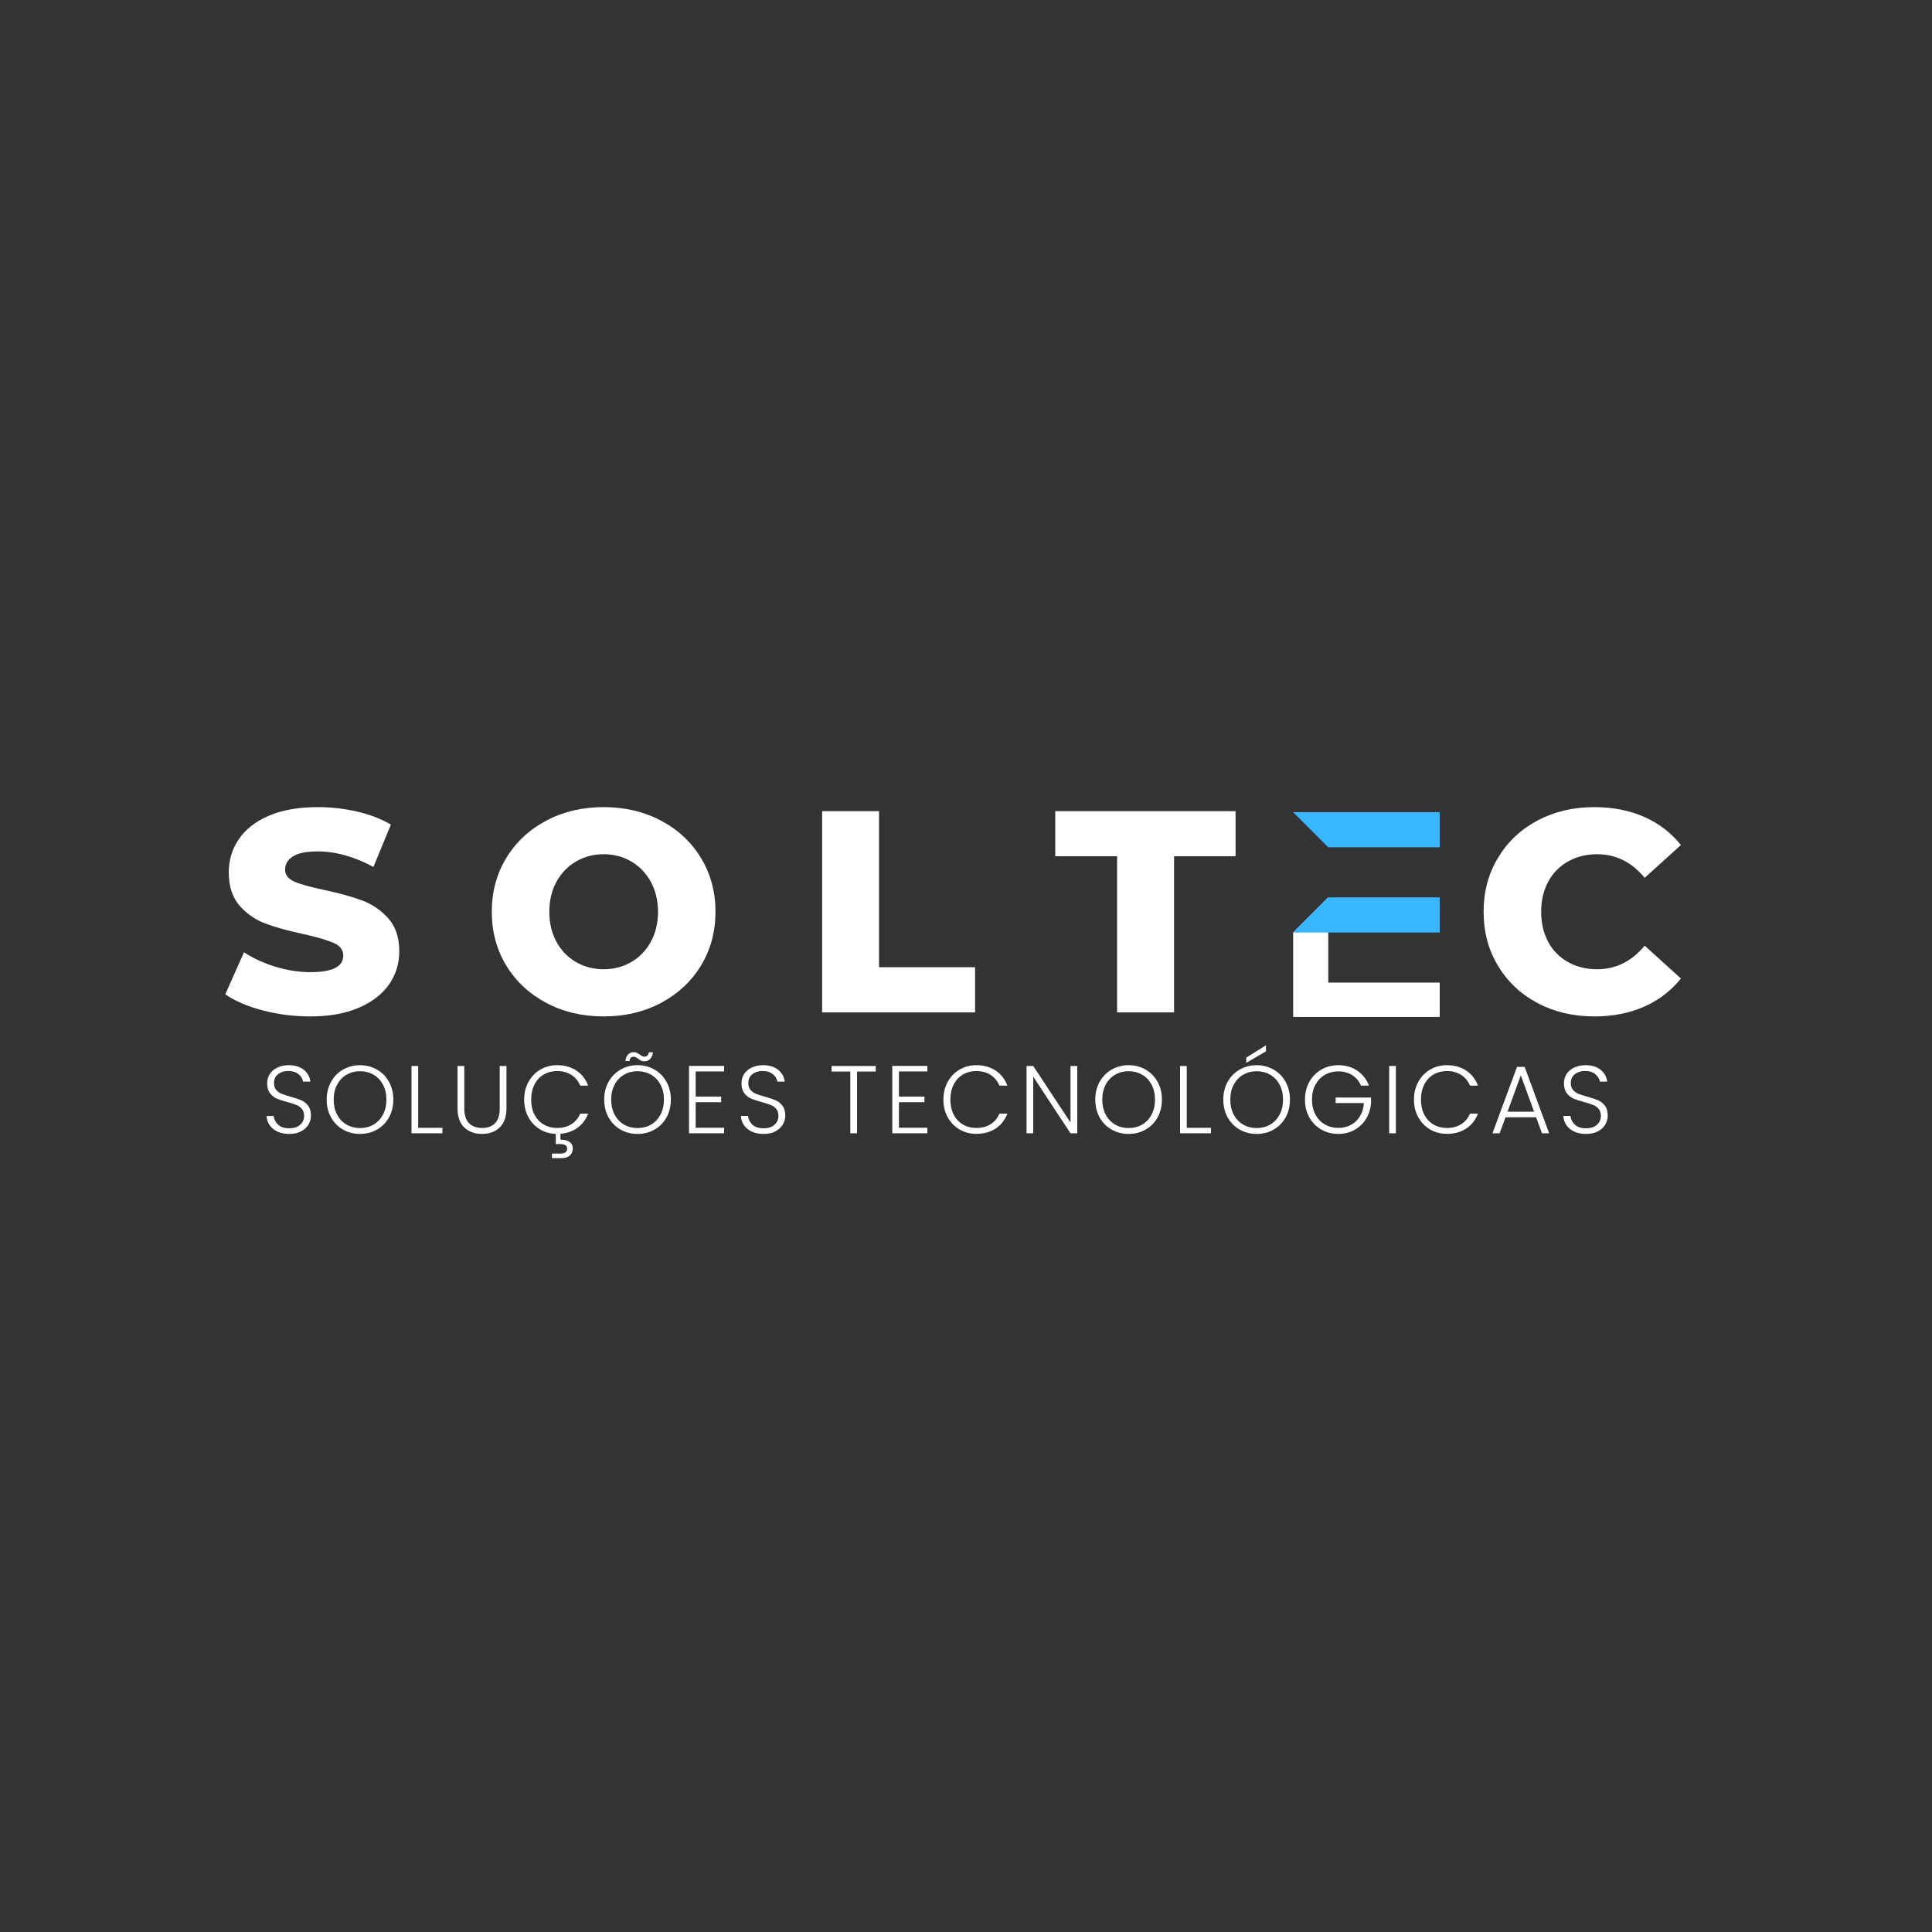 <svg xmlns="http://www.w3.org/2000/svg" xmlns:xlink="http://www.w3.org/1999/xlink" width="500" viewBox="0 0 375 375" height="500" preserveAspectRatio="xMidYMid meet"><rect x="0" y="0" width="375" height="375" fill="#333333" stroke="none"/><defs><g></g><clipPath id="24ff7b74c5"><path d="M 251 174 L 279.449 174 L 279.449 197.391 L 251 197.391 Z M 251 174 " clip-rule="nonzero"></path></clipPath><clipPath id="e2bf8fa44e"><path d="M 251 157.641 L 279.449 157.641 L 279.449 181 L 251 181 Z M 251 157.641 " clip-rule="nonzero"></path></clipPath></defs><g fill="#ffffff" fill-opacity="1"><g transform="translate(42.56, 196.506)"><g><path d="M 17.641 0.781 C 14.473 0.781 11.398 0.391 8.422 -0.391 C 5.453 -1.172 3.035 -2.211 1.172 -3.516 L 4.797 -11.672 C 6.547 -10.516 8.57 -9.582 10.875 -8.875 C 13.188 -8.164 15.457 -7.812 17.688 -7.812 C 21.938 -7.812 24.062 -8.875 24.062 -11 C 24.062 -12.113 23.453 -12.938 22.234 -13.469 C 21.023 -14.008 19.082 -14.582 16.406 -15.188 C 13.469 -15.812 11.008 -16.488 9.031 -17.219 C 7.062 -17.945 5.367 -19.109 3.953 -20.703 C 2.547 -22.305 1.844 -24.469 1.844 -27.188 C 1.844 -29.562 2.492 -31.707 3.797 -33.625 C 5.098 -35.539 7.039 -37.055 9.625 -38.172 C 12.207 -39.285 15.379 -39.844 19.141 -39.844 C 21.711 -39.844 24.242 -39.555 26.734 -38.984 C 29.223 -38.41 31.414 -37.566 33.312 -36.453 L 29.922 -28.234 C 26.191 -30.242 22.582 -31.25 19.094 -31.25 C 16.895 -31.25 15.289 -30.922 14.281 -30.266 C 13.281 -29.617 12.781 -28.773 12.781 -27.734 C 12.781 -26.691 13.375 -25.91 14.562 -25.391 C 15.758 -24.867 17.676 -24.332 20.312 -23.781 C 23.289 -23.145 25.754 -22.461 27.703 -21.734 C 29.66 -21.016 31.352 -19.863 32.781 -18.281 C 34.219 -16.695 34.938 -14.547 34.938 -11.828 C 34.938 -9.484 34.285 -7.363 32.984 -5.469 C 31.68 -3.57 29.727 -2.055 27.125 -0.922 C 24.52 0.211 21.359 0.781 17.641 0.781 Z M 17.641 0.781 "></path></g></g></g><g fill="#ffffff" fill-opacity="1"><g transform="translate(93.562, 196.506)"><g><path d="M 23.609 0.781 C 19.473 0.781 15.758 -0.094 12.469 -1.844 C 9.176 -3.594 6.586 -6.008 4.703 -9.094 C 2.828 -12.188 1.891 -15.664 1.891 -19.531 C 1.891 -23.406 2.828 -26.883 4.703 -29.969 C 6.586 -33.062 9.176 -35.477 12.469 -37.219 C 15.758 -38.969 19.473 -39.844 23.609 -39.844 C 27.734 -39.844 31.441 -38.969 34.734 -37.219 C 38.035 -35.477 40.625 -33.062 42.5 -29.969 C 44.375 -26.883 45.312 -23.406 45.312 -19.531 C 45.312 -15.664 44.375 -12.188 42.5 -9.094 C 40.625 -6.008 38.035 -3.594 34.734 -1.844 C 31.441 -0.094 27.734 0.781 23.609 0.781 Z M 23.609 -8.375 C 25.578 -8.375 27.359 -8.836 28.953 -9.766 C 30.555 -10.691 31.82 -12 32.75 -13.688 C 33.688 -15.383 34.156 -17.332 34.156 -19.531 C 34.156 -21.727 33.688 -23.672 32.75 -25.359 C 31.82 -27.055 30.555 -28.367 28.953 -29.297 C 27.359 -30.234 25.578 -30.703 23.609 -30.703 C 21.641 -30.703 19.852 -30.234 18.25 -29.297 C 16.645 -28.367 15.379 -27.055 14.453 -25.359 C 13.523 -23.672 13.062 -21.727 13.062 -19.531 C 13.062 -17.332 13.523 -15.383 14.453 -13.688 C 15.379 -12 16.645 -10.691 18.25 -9.766 C 19.852 -8.836 21.641 -8.375 23.609 -8.375 Z M 23.609 -8.375 "></path></g></g></g><g fill="#ffffff" fill-opacity="1"><g transform="translate(155.668, 196.506)"><g><path d="M 3.906 -39.062 L 14.953 -39.062 L 14.953 -8.766 L 33.594 -8.766 L 33.594 0 L 3.906 0 Z M 3.906 -39.062 "></path></g></g></g><g fill="#ffffff" fill-opacity="1"><g transform="translate(204.606, 196.506)"><g><path d="M 12.219 -30.312 L 0.219 -30.312 L 0.219 -39.062 L 35.219 -39.062 L 35.219 -30.312 L 23.281 -30.312 L 23.281 0 L 12.219 0 Z M 12.219 -30.312 "></path></g></g></g><g fill="#ffffff" fill-opacity="1"><g transform="translate(254.938, 196.506)"><g></g></g></g><g fill="#ffffff" fill-opacity="1"><g transform="translate(286.077, 196.506)"><g><path d="M 23.391 0.781 C 19.297 0.781 15.617 -0.082 12.359 -1.812 C 9.109 -3.539 6.551 -5.945 4.688 -9.031 C 2.82 -12.125 1.891 -15.625 1.891 -19.531 C 1.891 -23.438 2.82 -26.93 4.688 -30.016 C 6.551 -33.109 9.109 -35.52 12.359 -37.25 C 15.617 -38.977 19.297 -39.844 23.391 -39.844 C 26.961 -39.844 30.18 -39.211 33.047 -37.953 C 35.91 -36.691 38.289 -34.867 40.188 -32.484 L 33.156 -26.125 C 30.625 -29.176 27.551 -30.703 23.938 -30.703 C 21.82 -30.703 19.938 -30.234 18.281 -29.297 C 16.625 -28.367 15.336 -27.055 14.422 -25.359 C 13.516 -23.672 13.062 -21.727 13.062 -19.531 C 13.062 -17.332 13.516 -15.383 14.422 -13.688 C 15.336 -12 16.625 -10.691 18.281 -9.766 C 19.938 -8.836 21.82 -8.375 23.938 -8.375 C 27.551 -8.375 30.625 -9.898 33.156 -12.953 L 40.188 -6.578 C 38.289 -4.203 35.91 -2.379 33.047 -1.109 C 30.18 0.148 26.961 0.781 23.391 0.781 Z M 23.391 0.781 "></path></g></g></g><g clip-path="url(#24ff7b74c5)"><path fill="#ffffff" d="M 257.816 190.723 L 279.652 190.723 L 279.652 197.539 L 251 197.539 L 251 180.996 L 257.816 174.18 Z M 257.816 190.723 " fill-opacity="1" fill-rule="evenodd"></path></g><g clip-path="url(#e2bf8fa44e)"><path fill="#38b6ff" d="M 257.816 174.18 L 279.652 174.18 L 279.652 180.996 L 251 180.996 Z M 257.816 157.641 L 279.652 157.641 L 279.652 164.457 L 257.816 164.457 L 251 157.641 Z M 257.816 157.641 " fill-opacity="1" fill-rule="evenodd"></path></g><g fill="#ffffff" fill-opacity="1"><g transform="translate(50.699, 219.97)"><g><path d="M 5.453 0.125 C 4.598 0.125 3.844 -0.02 3.188 -0.312 C 2.531 -0.613 2.016 -1.031 1.641 -1.562 C 1.266 -2.102 1.066 -2.703 1.047 -3.359 L 2.422 -3.359 C 2.484 -2.723 2.766 -2.164 3.266 -1.688 C 3.766 -1.207 4.492 -0.969 5.453 -0.969 C 6.336 -0.969 7.035 -1.191 7.547 -1.641 C 8.066 -2.098 8.328 -2.676 8.328 -3.375 C 8.328 -3.938 8.18 -4.391 7.891 -4.734 C 7.609 -5.078 7.254 -5.332 6.828 -5.5 C 6.41 -5.664 5.828 -5.852 5.078 -6.062 C 4.211 -6.289 3.523 -6.516 3.016 -6.734 C 2.504 -6.961 2.066 -7.312 1.703 -7.781 C 1.336 -8.258 1.156 -8.906 1.156 -9.719 C 1.156 -10.395 1.328 -10.992 1.672 -11.516 C 2.023 -12.047 2.52 -12.461 3.156 -12.766 C 3.789 -13.066 4.52 -13.219 5.344 -13.219 C 6.551 -13.219 7.523 -12.922 8.266 -12.328 C 9.004 -11.734 9.43 -10.969 9.547 -10.031 L 8.125 -10.031 C 8.039 -10.57 7.75 -11.051 7.25 -11.469 C 6.75 -11.883 6.078 -12.094 5.234 -12.094 C 4.453 -12.094 3.797 -11.883 3.266 -11.469 C 2.742 -11.051 2.484 -10.477 2.484 -9.75 C 2.484 -9.207 2.625 -8.766 2.906 -8.422 C 3.195 -8.086 3.555 -7.832 3.984 -7.656 C 4.422 -7.488 5.004 -7.301 5.734 -7.094 C 6.578 -6.863 7.258 -6.633 7.781 -6.406 C 8.312 -6.176 8.754 -5.82 9.109 -5.344 C 9.473 -4.875 9.656 -4.238 9.656 -3.438 C 9.656 -2.82 9.492 -2.238 9.172 -1.688 C 8.848 -1.145 8.367 -0.707 7.734 -0.375 C 7.098 -0.039 6.336 0.125 5.453 0.125 Z M 5.453 0.125 "></path></g></g></g><g fill="#ffffff" fill-opacity="1"><g transform="translate(62.518, 219.97)"><g><path d="M 7.359 0.125 C 6.148 0.125 5.051 -0.156 4.062 -0.719 C 3.082 -1.281 2.305 -2.066 1.734 -3.078 C 1.172 -4.098 0.891 -5.254 0.891 -6.547 C 0.891 -7.828 1.172 -8.973 1.734 -9.984 C 2.305 -11.004 3.082 -11.797 4.062 -12.359 C 5.051 -12.93 6.148 -13.219 7.359 -13.219 C 8.578 -13.219 9.676 -12.93 10.656 -12.359 C 11.645 -11.797 12.422 -11.004 12.984 -9.984 C 13.547 -8.973 13.828 -7.828 13.828 -6.547 C 13.828 -5.254 13.547 -4.098 12.984 -3.078 C 12.422 -2.066 11.645 -1.281 10.656 -0.719 C 9.676 -0.156 8.578 0.125 7.359 0.125 Z M 7.359 -1.016 C 8.336 -1.016 9.211 -1.238 9.984 -1.688 C 10.754 -2.133 11.363 -2.773 11.812 -3.609 C 12.258 -4.453 12.484 -5.43 12.484 -6.547 C 12.484 -7.648 12.258 -8.617 11.812 -9.453 C 11.363 -10.285 10.754 -10.926 9.984 -11.375 C 9.211 -11.82 8.336 -12.047 7.359 -12.047 C 6.391 -12.047 5.52 -11.82 4.75 -11.375 C 3.977 -10.926 3.367 -10.285 2.922 -9.453 C 2.473 -8.617 2.25 -7.648 2.25 -6.547 C 2.25 -5.43 2.473 -4.453 2.922 -3.609 C 3.367 -2.773 3.977 -2.133 4.75 -1.688 C 5.52 -1.238 6.391 -1.016 7.359 -1.016 Z M 7.359 -1.016 "></path></g></g></g><g fill="#ffffff" fill-opacity="1"><g transform="translate(78.37, 219.97)"><g><path d="M 2.797 -1.062 L 7.5 -1.062 L 7.5 0 L 1.5 0 L 1.5 -13.062 L 2.797 -13.062 Z M 2.797 -1.062 "></path></g></g></g><g fill="#ffffff" fill-opacity="1"><g transform="translate(87.369, 219.97)"><g><path d="M 2.75 -13.062 L 2.75 -4.844 C 2.75 -3.539 3.055 -2.578 3.672 -1.953 C 4.285 -1.336 5.129 -1.031 6.203 -1.031 C 7.273 -1.031 8.113 -1.336 8.719 -1.953 C 9.32 -2.566 9.625 -3.531 9.625 -4.844 L 9.625 -13.062 L 10.938 -13.062 L 10.938 -4.859 C 10.938 -3.203 10.492 -1.957 9.609 -1.125 C 8.734 -0.289 7.594 0.125 6.188 0.125 C 4.781 0.125 3.633 -0.289 2.75 -1.125 C 1.875 -1.957 1.438 -3.203 1.438 -4.859 L 1.438 -13.062 Z M 2.75 -13.062 "></path></g></g></g><g fill="#ffffff" fill-opacity="1"><g transform="translate(100.85, 219.97)"><g><path d="M 7.281 -1.031 C 8.363 -1.031 9.289 -1.273 10.062 -1.766 C 10.832 -2.254 11.398 -2.938 11.766 -3.812 L 13.312 -3.812 C 12.875 -2.664 12.188 -1.754 11.25 -1.078 C 10.32 -0.398 9.219 -0.008 7.938 0.094 L 7.938 1.25 C 8.676 1.227 9.258 1.367 9.688 1.672 C 10.113 1.973 10.328 2.41 10.328 2.984 C 10.328 3.547 10.129 3.992 9.734 4.328 C 9.336 4.66 8.805 4.828 8.141 4.828 L 6.281 4.828 L 6.281 3.938 L 7.891 3.938 C 8.348 3.938 8.688 3.859 8.906 3.703 C 9.125 3.547 9.234 3.305 9.234 2.984 C 9.234 2.391 8.785 2.094 7.891 2.094 L 7.031 2.094 L 7.031 0.109 C 5.863 0.078 4.812 -0.227 3.875 -0.812 C 2.945 -1.395 2.219 -2.18 1.688 -3.172 C 1.156 -4.16 0.891 -5.285 0.891 -6.547 C 0.891 -7.828 1.172 -8.973 1.734 -9.984 C 2.297 -11.004 3.062 -11.797 4.031 -12.359 C 5.008 -12.93 6.094 -13.219 7.281 -13.219 C 8.738 -13.219 9.988 -12.867 11.031 -12.172 C 12.07 -11.484 12.832 -10.508 13.312 -9.25 L 11.766 -9.25 C 11.398 -10.133 10.832 -10.828 10.062 -11.328 C 9.289 -11.828 8.363 -12.078 7.281 -12.078 C 6.32 -12.078 5.457 -11.852 4.688 -11.406 C 3.926 -10.957 3.328 -10.312 2.891 -9.469 C 2.461 -8.625 2.25 -7.648 2.25 -6.547 C 2.25 -5.43 2.461 -4.457 2.891 -3.625 C 3.328 -2.789 3.926 -2.148 4.688 -1.703 C 5.457 -1.254 6.32 -1.031 7.281 -1.031 Z M 7.281 -1.031 "></path></g></g></g><g fill="#ffffff" fill-opacity="1"><g transform="translate(116.384, 219.97)"><g><path d="M 7.359 0.125 C 6.148 0.125 5.051 -0.156 4.062 -0.719 C 3.082 -1.281 2.305 -2.066 1.734 -3.078 C 1.172 -4.098 0.891 -5.254 0.891 -6.547 C 0.891 -7.828 1.172 -8.973 1.734 -9.984 C 2.305 -11.004 3.082 -11.797 4.062 -12.359 C 5.051 -12.93 6.148 -13.219 7.359 -13.219 C 8.578 -13.219 9.676 -12.93 10.656 -12.359 C 11.645 -11.797 12.422 -11.004 12.984 -9.984 C 13.547 -8.973 13.828 -7.828 13.828 -6.547 C 13.828 -5.254 13.547 -4.098 12.984 -3.078 C 12.422 -2.066 11.645 -1.281 10.656 -0.719 C 9.676 -0.156 8.578 0.125 7.359 0.125 Z M 7.359 -1.016 C 8.336 -1.016 9.211 -1.238 9.984 -1.688 C 10.754 -2.133 11.363 -2.773 11.812 -3.609 C 12.258 -4.453 12.484 -5.43 12.484 -6.547 C 12.484 -7.648 12.258 -8.617 11.812 -9.453 C 11.363 -10.285 10.754 -10.926 9.984 -11.375 C 9.211 -11.82 8.336 -12.047 7.359 -12.047 C 6.391 -12.047 5.52 -11.82 4.75 -11.375 C 3.977 -10.926 3.367 -10.285 2.922 -9.453 C 2.473 -8.617 2.25 -7.648 2.25 -6.547 C 2.25 -5.43 2.473 -4.453 2.922 -3.609 C 3.367 -2.773 3.977 -2.133 4.75 -1.688 C 5.52 -1.238 6.391 -1.016 7.359 -1.016 Z M 5 -14.016 C 5.07 -14.578 5.25 -15.004 5.531 -15.297 C 5.82 -15.598 6.191 -15.75 6.641 -15.75 C 6.859 -15.75 7.051 -15.707 7.219 -15.625 C 7.383 -15.539 7.578 -15.426 7.797 -15.281 C 7.984 -15.145 8.145 -15.039 8.281 -14.969 C 8.414 -14.906 8.566 -14.875 8.734 -14.875 C 8.941 -14.875 9.117 -14.941 9.266 -15.078 C 9.422 -15.223 9.52 -15.438 9.562 -15.719 L 10.344 -15.719 C 10.289 -15.164 10.109 -14.734 9.797 -14.422 C 9.492 -14.117 9.117 -13.969 8.672 -13.969 C 8.441 -13.969 8.238 -14.008 8.062 -14.094 C 7.895 -14.176 7.703 -14.297 7.484 -14.453 C 7.305 -14.598 7.148 -14.703 7.016 -14.766 C 6.891 -14.828 6.742 -14.859 6.578 -14.859 C 6.129 -14.859 5.867 -14.578 5.797 -14.016 Z M 5 -14.016 "></path></g></g></g><g fill="#ffffff" fill-opacity="1"><g transform="translate(132.236, 219.97)"><g><path d="M 2.797 -12 L 2.797 -7.125 L 7.75 -7.125 L 7.75 -6.031 L 2.797 -6.031 L 2.797 -1.078 L 8.312 -1.078 L 8.312 0 L 1.5 0 L 1.5 -13.078 L 8.312 -13.078 L 8.312 -12 Z M 2.797 -12 "></path></g></g></g><g fill="#ffffff" fill-opacity="1"><g transform="translate(142.766, 219.97)"><g><path d="M 5.453 0.125 C 4.598 0.125 3.844 -0.02 3.188 -0.312 C 2.531 -0.613 2.016 -1.031 1.641 -1.562 C 1.266 -2.102 1.066 -2.703 1.047 -3.359 L 2.422 -3.359 C 2.484 -2.723 2.766 -2.164 3.266 -1.688 C 3.766 -1.207 4.492 -0.969 5.453 -0.969 C 6.336 -0.969 7.035 -1.191 7.547 -1.641 C 8.066 -2.098 8.328 -2.676 8.328 -3.375 C 8.328 -3.938 8.18 -4.391 7.891 -4.734 C 7.609 -5.078 7.254 -5.332 6.828 -5.5 C 6.41 -5.664 5.828 -5.852 5.078 -6.062 C 4.211 -6.289 3.523 -6.516 3.016 -6.734 C 2.504 -6.961 2.066 -7.312 1.703 -7.781 C 1.336 -8.258 1.156 -8.906 1.156 -9.719 C 1.156 -10.395 1.328 -10.992 1.672 -11.516 C 2.023 -12.047 2.52 -12.461 3.156 -12.766 C 3.789 -13.066 4.52 -13.219 5.344 -13.219 C 6.551 -13.219 7.523 -12.922 8.266 -12.328 C 9.004 -11.734 9.43 -10.969 9.547 -10.031 L 8.125 -10.031 C 8.039 -10.57 7.75 -11.051 7.25 -11.469 C 6.75 -11.883 6.078 -12.094 5.234 -12.094 C 4.453 -12.094 3.797 -11.883 3.266 -11.469 C 2.742 -11.051 2.484 -10.477 2.484 -9.75 C 2.484 -9.207 2.625 -8.766 2.906 -8.422 C 3.195 -8.086 3.555 -7.832 3.984 -7.656 C 4.422 -7.488 5.004 -7.301 5.734 -7.094 C 6.578 -6.863 7.258 -6.633 7.781 -6.406 C 8.312 -6.176 8.754 -5.82 9.109 -5.344 C 9.473 -4.875 9.656 -4.238 9.656 -3.438 C 9.656 -2.82 9.492 -2.238 9.172 -1.688 C 8.848 -1.145 8.367 -0.707 7.734 -0.375 C 7.098 -0.039 6.336 0.125 5.453 0.125 Z M 5.453 0.125 "></path></g></g></g><g fill="#ffffff" fill-opacity="1"><g transform="translate(154.585, 219.97)"><g></g></g></g><g fill="#ffffff" fill-opacity="1"><g transform="translate(160.84, 219.97)"><g><path d="M 9.141 -13.062 L 9.141 -11.984 L 5.516 -11.984 L 5.516 0 L 4.203 0 L 4.203 -11.984 L 0.562 -11.984 L 0.562 -13.062 Z M 9.141 -13.062 "></path></g></g></g><g fill="#ffffff" fill-opacity="1"><g transform="translate(171.688, 219.97)"><g><path d="M 2.797 -12 L 2.797 -7.125 L 7.75 -7.125 L 7.75 -6.031 L 2.797 -6.031 L 2.797 -1.078 L 8.312 -1.078 L 8.312 0 L 1.5 0 L 1.5 -13.078 L 8.312 -13.078 L 8.312 -12 Z M 2.797 -12 "></path></g></g></g><g fill="#ffffff" fill-opacity="1"><g transform="translate(182.219, 219.97)"><g><path d="M 0.891 -6.547 C 0.891 -7.828 1.172 -8.973 1.734 -9.984 C 2.297 -11.004 3.062 -11.797 4.031 -12.359 C 5.008 -12.93 6.094 -13.219 7.281 -13.219 C 8.738 -13.219 9.988 -12.867 11.031 -12.172 C 12.07 -11.484 12.832 -10.508 13.312 -9.25 L 11.766 -9.25 C 11.398 -10.133 10.832 -10.828 10.062 -11.328 C 9.289 -11.828 8.363 -12.078 7.281 -12.078 C 6.32 -12.078 5.457 -11.852 4.688 -11.406 C 3.926 -10.957 3.328 -10.312 2.891 -9.469 C 2.461 -8.625 2.25 -7.648 2.25 -6.547 C 2.25 -5.43 2.461 -4.457 2.891 -3.625 C 3.328 -2.789 3.926 -2.148 4.688 -1.703 C 5.457 -1.254 6.32 -1.031 7.281 -1.031 C 8.363 -1.031 9.289 -1.273 10.062 -1.766 C 10.832 -2.254 11.398 -2.938 11.766 -3.812 L 13.312 -3.812 C 12.832 -2.562 12.066 -1.594 11.016 -0.906 C 9.973 -0.227 8.727 0.109 7.281 0.109 C 6.094 0.109 5.008 -0.172 4.031 -0.734 C 3.062 -1.305 2.297 -2.094 1.734 -3.094 C 1.172 -4.102 0.891 -5.254 0.891 -6.547 Z M 0.891 -6.547 "></path></g></g></g><g fill="#ffffff" fill-opacity="1"><g transform="translate(197.753, 219.97)"><g><path d="M 11.344 0 L 10.031 0 L 2.797 -10.984 L 2.797 0 L 1.5 0 L 1.5 -13.062 L 2.797 -13.062 L 10.031 -2.094 L 10.031 -13.062 L 11.344 -13.062 Z M 11.344 0 "></path></g></g></g><g fill="#ffffff" fill-opacity="1"><g transform="translate(211.701, 219.97)"><g><path d="M 7.359 0.125 C 6.148 0.125 5.051 -0.156 4.062 -0.719 C 3.082 -1.281 2.305 -2.066 1.734 -3.078 C 1.172 -4.098 0.891 -5.254 0.891 -6.547 C 0.891 -7.828 1.172 -8.973 1.734 -9.984 C 2.305 -11.004 3.082 -11.797 4.062 -12.359 C 5.051 -12.93 6.148 -13.219 7.359 -13.219 C 8.578 -13.219 9.676 -12.93 10.656 -12.359 C 11.645 -11.797 12.422 -11.004 12.984 -9.984 C 13.547 -8.973 13.828 -7.828 13.828 -6.547 C 13.828 -5.254 13.547 -4.098 12.984 -3.078 C 12.422 -2.066 11.645 -1.281 10.656 -0.719 C 9.676 -0.156 8.578 0.125 7.359 0.125 Z M 7.359 -1.016 C 8.336 -1.016 9.211 -1.238 9.984 -1.688 C 10.754 -2.133 11.363 -2.773 11.812 -3.609 C 12.258 -4.453 12.484 -5.43 12.484 -6.547 C 12.484 -7.648 12.258 -8.617 11.812 -9.453 C 11.363 -10.285 10.754 -10.926 9.984 -11.375 C 9.211 -11.82 8.336 -12.047 7.359 -12.047 C 6.391 -12.047 5.52 -11.82 4.75 -11.375 C 3.977 -10.926 3.367 -10.285 2.922 -9.453 C 2.473 -8.617 2.25 -7.648 2.25 -6.547 C 2.25 -5.43 2.473 -4.453 2.922 -3.609 C 3.367 -2.773 3.977 -2.133 4.75 -1.688 C 5.52 -1.238 6.391 -1.016 7.359 -1.016 Z M 7.359 -1.016 "></path></g></g></g><g fill="#ffffff" fill-opacity="1"><g transform="translate(227.552, 219.97)"><g><path d="M 2.797 -1.062 L 7.5 -1.062 L 7.5 0 L 1.5 0 L 1.5 -13.062 L 2.797 -13.062 Z M 2.797 -1.062 "></path></g></g></g><g fill="#ffffff" fill-opacity="1"><g transform="translate(236.552, 219.97)"><g><path d="M 7.359 0.125 C 6.148 0.125 5.051 -0.156 4.062 -0.719 C 3.082 -1.281 2.305 -2.066 1.734 -3.078 C 1.172 -4.098 0.891 -5.254 0.891 -6.547 C 0.891 -7.828 1.172 -8.973 1.734 -9.984 C 2.305 -11.004 3.082 -11.797 4.062 -12.359 C 5.051 -12.93 6.148 -13.219 7.359 -13.219 C 8.578 -13.219 9.676 -12.93 10.656 -12.359 C 11.645 -11.797 12.422 -11.004 12.984 -9.984 C 13.547 -8.973 13.828 -7.828 13.828 -6.547 C 13.828 -5.254 13.547 -4.098 12.984 -3.078 C 12.422 -2.066 11.645 -1.281 10.656 -0.719 C 9.676 -0.156 8.578 0.125 7.359 0.125 Z M 7.359 -1.016 C 8.336 -1.016 9.211 -1.238 9.984 -1.688 C 10.754 -2.133 11.363 -2.773 11.812 -3.609 C 12.258 -4.453 12.484 -5.43 12.484 -6.547 C 12.484 -7.648 12.258 -8.617 11.812 -9.453 C 11.363 -10.285 10.754 -10.926 9.984 -11.375 C 9.211 -11.82 8.336 -12.047 7.359 -12.047 C 6.391 -12.047 5.52 -11.82 4.75 -11.375 C 3.977 -10.926 3.367 -10.285 2.922 -9.453 C 2.473 -8.617 2.25 -7.648 2.25 -6.547 C 2.25 -5.43 2.473 -4.453 2.922 -3.609 C 3.367 -2.773 3.977 -2.133 4.75 -1.688 C 5.52 -1.238 6.391 -1.016 7.359 -1.016 Z M 9.172 -15.906 L 5.344 -13.672 L 5.344 -14.688 L 9.172 -17.078 Z M 9.172 -15.906 "></path></g></g></g><g fill="#ffffff" fill-opacity="1"><g transform="translate(252.404, 219.97)"><g><path d="M 11.766 -9.25 C 11.398 -10.113 10.832 -10.789 10.062 -11.281 C 9.289 -11.77 8.391 -12.016 7.359 -12.016 C 6.391 -12.016 5.52 -11.789 4.75 -11.344 C 3.977 -10.895 3.367 -10.254 2.922 -9.422 C 2.473 -8.598 2.25 -7.641 2.25 -6.547 C 2.25 -5.441 2.473 -4.473 2.922 -3.641 C 3.367 -2.805 3.977 -2.164 4.75 -1.719 C 5.52 -1.27 6.391 -1.047 7.359 -1.047 C 8.273 -1.047 9.094 -1.238 9.812 -1.625 C 10.539 -2.02 11.125 -2.582 11.562 -3.312 C 12.008 -4.039 12.266 -4.895 12.328 -5.875 L 6.844 -5.875 L 6.844 -6.938 L 13.719 -6.938 L 13.719 -5.984 C 13.656 -4.836 13.344 -3.797 12.781 -2.859 C 12.219 -1.93 11.469 -1.203 10.531 -0.672 C 9.594 -0.141 8.535 0.125 7.359 0.125 C 6.148 0.125 5.051 -0.156 4.062 -0.719 C 3.082 -1.281 2.305 -2.066 1.734 -3.078 C 1.172 -4.098 0.891 -5.254 0.891 -6.547 C 0.891 -7.828 1.172 -8.973 1.734 -9.984 C 2.305 -11.004 3.082 -11.797 4.062 -12.359 C 5.051 -12.93 6.148 -13.219 7.359 -13.219 C 8.754 -13.219 9.973 -12.867 11.016 -12.172 C 12.066 -11.473 12.832 -10.5 13.312 -9.25 Z M 11.766 -9.25 "></path></g></g></g><g fill="#ffffff" fill-opacity="1"><g transform="translate(268.143, 219.97)"><g><path d="M 2.797 -13.062 L 2.797 0 L 1.5 0 L 1.5 -13.062 Z M 2.797 -13.062 "></path></g></g></g><g fill="#ffffff" fill-opacity="1"><g transform="translate(273.558, 219.97)"><g><path d="M 0.891 -6.547 C 0.891 -7.828 1.172 -8.973 1.734 -9.984 C 2.297 -11.004 3.062 -11.797 4.031 -12.359 C 5.008 -12.93 6.094 -13.219 7.281 -13.219 C 8.738 -13.219 9.988 -12.867 11.031 -12.172 C 12.07 -11.484 12.832 -10.508 13.312 -9.25 L 11.766 -9.25 C 11.398 -10.133 10.832 -10.828 10.062 -11.328 C 9.289 -11.828 8.363 -12.078 7.281 -12.078 C 6.32 -12.078 5.457 -11.852 4.688 -11.406 C 3.926 -10.957 3.328 -10.312 2.891 -9.469 C 2.461 -8.625 2.25 -7.648 2.25 -6.547 C 2.25 -5.43 2.461 -4.457 2.891 -3.625 C 3.328 -2.789 3.926 -2.148 4.688 -1.703 C 5.457 -1.254 6.32 -1.031 7.281 -1.031 C 8.363 -1.031 9.289 -1.273 10.062 -1.766 C 10.832 -2.254 11.398 -2.938 11.766 -3.812 L 13.312 -3.812 C 12.832 -2.562 12.066 -1.594 11.016 -0.906 C 9.973 -0.227 8.727 0.109 7.281 0.109 C 6.094 0.109 5.008 -0.172 4.031 -0.734 C 3.062 -1.305 2.297 -2.094 1.734 -3.094 C 1.172 -4.102 0.891 -5.254 0.891 -6.547 Z M 0.891 -6.547 "></path></g></g></g><g fill="#ffffff" fill-opacity="1"><g transform="translate(289.093, 219.97)"><g><path d="M 9.062 -3.109 L 3.125 -3.109 L 1.984 0 L 0.594 0 L 5.359 -12.891 L 6.844 -12.891 L 11.594 0 L 10.203 0 Z M 8.672 -4.188 L 6.094 -11.25 L 3.516 -4.188 Z M 8.672 -4.188 "></path></g></g></g><g fill="#ffffff" fill-opacity="1"><g transform="translate(302.405, 219.97)"><g><path d="M 5.453 0.125 C 4.598 0.125 3.844 -0.02 3.188 -0.312 C 2.531 -0.613 2.016 -1.031 1.641 -1.562 C 1.266 -2.102 1.066 -2.703 1.047 -3.359 L 2.422 -3.359 C 2.484 -2.723 2.766 -2.164 3.266 -1.688 C 3.766 -1.207 4.492 -0.969 5.453 -0.969 C 6.336 -0.969 7.035 -1.191 7.547 -1.641 C 8.066 -2.098 8.328 -2.676 8.328 -3.375 C 8.328 -3.938 8.18 -4.391 7.891 -4.734 C 7.609 -5.078 7.254 -5.332 6.828 -5.5 C 6.41 -5.664 5.828 -5.852 5.078 -6.062 C 4.211 -6.289 3.523 -6.516 3.016 -6.734 C 2.504 -6.961 2.066 -7.312 1.703 -7.781 C 1.336 -8.258 1.156 -8.906 1.156 -9.719 C 1.156 -10.395 1.328 -10.992 1.672 -11.516 C 2.023 -12.047 2.52 -12.461 3.156 -12.766 C 3.789 -13.066 4.52 -13.219 5.344 -13.219 C 6.551 -13.219 7.523 -12.922 8.266 -12.328 C 9.004 -11.734 9.43 -10.969 9.547 -10.031 L 8.125 -10.031 C 8.039 -10.57 7.75 -11.051 7.25 -11.469 C 6.75 -11.883 6.078 -12.094 5.234 -12.094 C 4.453 -12.094 3.797 -11.883 3.266 -11.469 C 2.742 -11.051 2.484 -10.477 2.484 -9.75 C 2.484 -9.207 2.625 -8.766 2.906 -8.422 C 3.195 -8.086 3.555 -7.832 3.984 -7.656 C 4.422 -7.488 5.004 -7.301 5.734 -7.094 C 6.578 -6.863 7.258 -6.633 7.781 -6.406 C 8.312 -6.176 8.754 -5.82 9.109 -5.344 C 9.473 -4.875 9.656 -4.238 9.656 -3.438 C 9.656 -2.82 9.492 -2.238 9.172 -1.688 C 8.848 -1.145 8.367 -0.707 7.734 -0.375 C 7.098 -0.039 6.336 0.125 5.453 0.125 Z M 5.453 0.125 "></path></g></g></g></svg>
